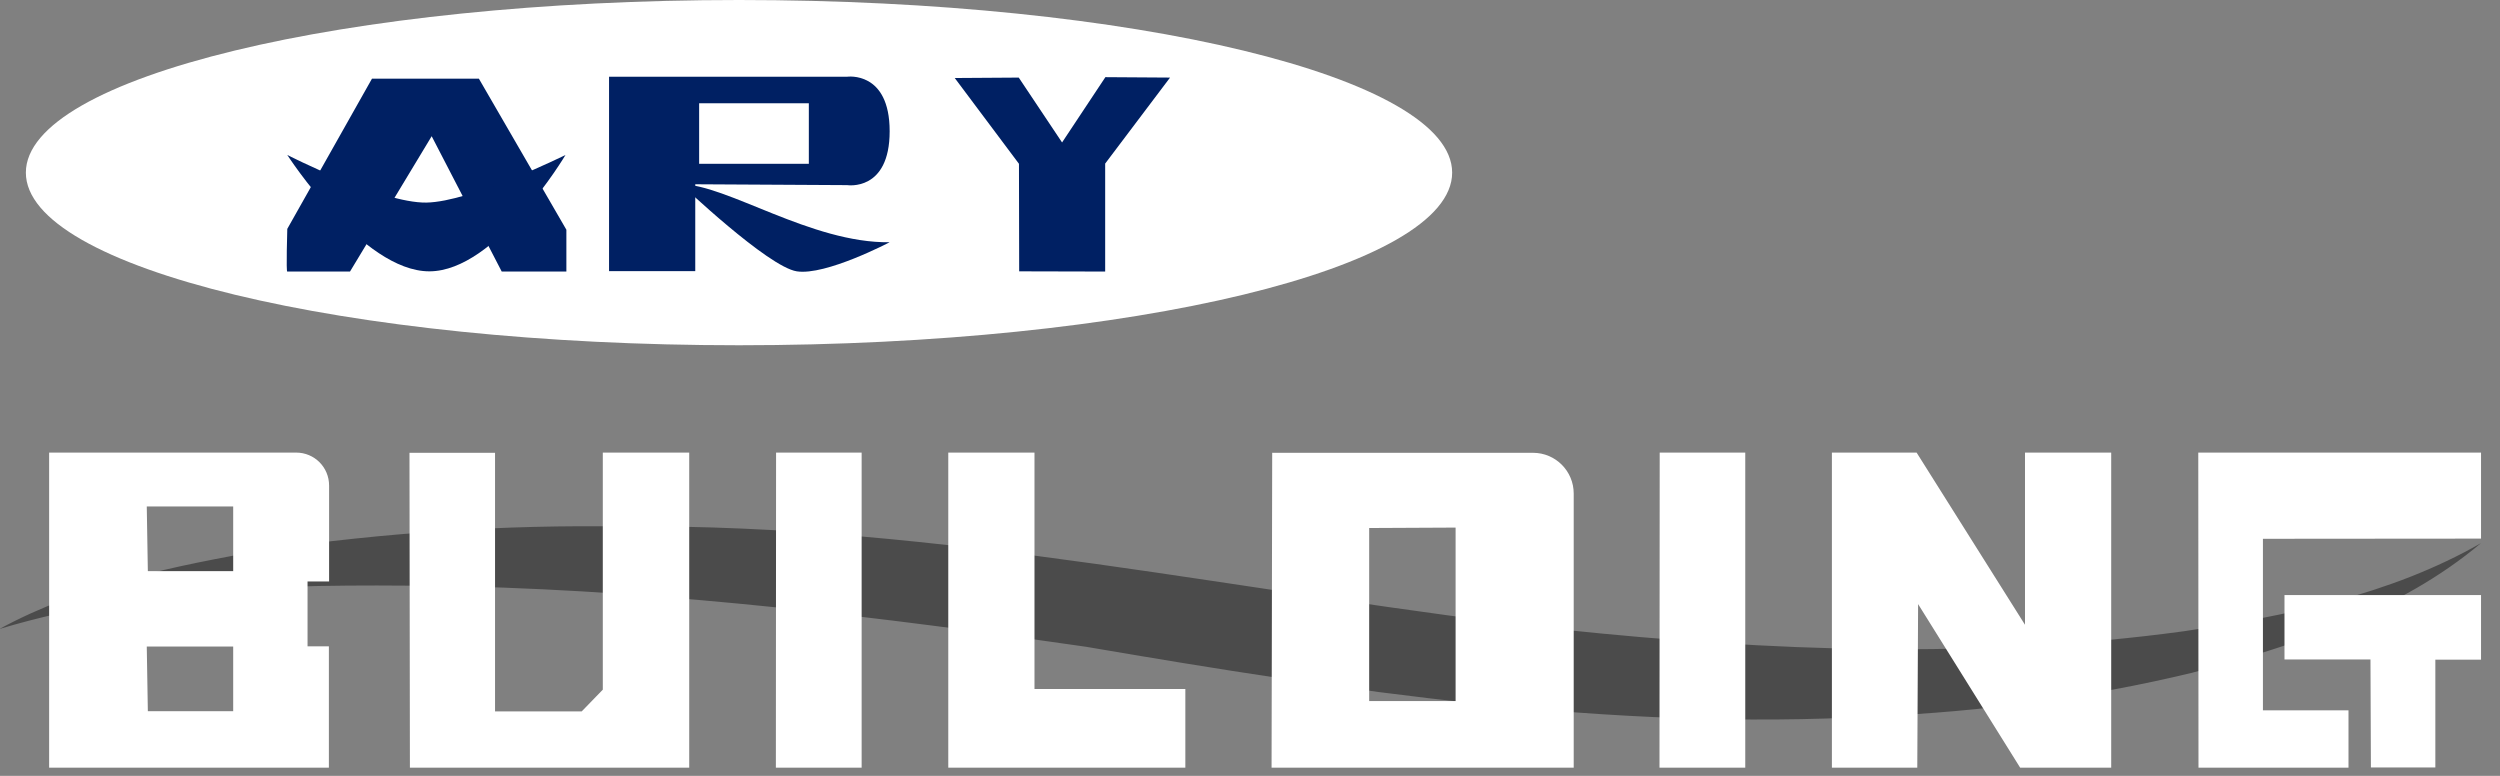 <svg width="116" height="36" viewBox="0 0 116 36" fill="none" xmlns="http://www.w3.org/2000/svg">
<rect x="0" y="0" width="116" height="36" fill="#808080" stroke="none"/>
<g clip-path="url(#clip0_1_62)">
<path d="M34.29 16.02C52.565 16.02 67.38 12.434 67.38 8.01C67.38 3.586 52.565 0 34.29 0C16.015 0 1.2 3.586 1.2 8.01C1.2 12.434 16.015 16.02 34.29 16.02Z" fill="white"/>
<path d="M-9.76585e-06 29.17C3.78 27.12 8.13 26.25 12.34 25.51C17.82 24.71 23.39 24.34 28.92 24.43C43.66 24.28 58.01 27.6 72.56 29.22C82.11 30.22 91.8 30.59 101.33 29.29C106.06 28.58 110.92 27.61 115.12 25.2C111.33 28.39 106.43 29.96 101.7 31.22C96.88 32.38 91.95 33.02 87.01 33.24C74.79 33.93 62.41 32.07 50.39 30.01C40.89 28.63 31.18 27.45 21.56 27.21C14.35 27.09 6.98 27.08 -0.01 29.18L-9.76585e-06 29.17Z" fill="#4B4B4B"/>
<path d="M19 21.01H22.97V33.01H26.99L27.97 32V21H31.98V36.01H19.02L19 21.01Z" fill="white"/>
<path d="M36.01 21H39.98V36.01H36L36.01 21Z" fill="white"/>
<path d="M77.01 21H80.98V36.01H77L77.01 21Z" fill="white"/>
<path d="M44 21H48V31.97H55V35.98H44V21Z" fill="white"/>
<path d="M88.96 35.98H85V21H88.93L93.96 28.99V21H97.96V35.98H93.96L89 28.03L88.96 35.98Z" fill="white"/>
<path d="M102 21H117.01L117 24.99L105 25V32.96H108.97V35.98L102.01 35.99L102 21Z" fill="white"/>
<path d="M106 27.61H115.98V30.61H113V35.61H110.01L109.99 30.6H106V27.61Z" fill="white"/>
<path d="M2.29 21H13.74C14.59 21 15.27 21.68 15.27 22.53V26.98H14.27V29.99H15.26V35.96L2.28 36V21H2.29ZM6.86 26.5H10.82V23.5H6.81L6.86 26.5ZM6.86 33H10.82V30H6.81L6.86 33Z" fill="white"/>
<path d="M59.04 21.01H71.13C72.18 21.01 73.02 21.86 73.02 22.9V36H59L59.03 21L59.04 21.01ZM63.53 24.5V32.53H67.54V24.48L63.53 24.5Z" fill="white"/>
<path d="M13.33 10.62L17.26 3.65H22.22L26.28 10.66V12.6H23.28L20.03 6.32L16.24 12.6H13.33C13.27 12.66 13.33 10.63 13.33 10.63V10.62Z" fill="#002063"/>
<path d="M28.26 3.56H39.31C39.31 3.56 41.28 3.28 41.28 6.09C41.28 8.9 39.31 8.59 39.31 8.59L32.26 8.55V12.58H28.26V3.56ZM32.44 7.6H37.53V4.79H32.44V7.6Z" fill="#002063"/>
<path d="M47.29 12.59L51.28 12.6V7.59L54.29 3.6L51.29 3.58L49.28 6.61L47.27 3.6L44.3 3.62L47.28 7.6L47.29 12.59Z" fill="#002063"/>
<path d="M26.24 7.19C26.24 7.19 21.85 9.37 19.78 9.4C17.71 9.43 13.33 7.19 13.33 7.19C13.33 7.19 16.81 12.59 19.92 12.59C23.03 12.59 26.24 7.19 26.24 7.19Z" fill="#002063"/>
<path d="M41.28 11.24C41.28 11.24 38.31 12.8 36.97 12.59C35.63 12.38 31.6 8.55 31.6 8.55C33.71 8.55 37.64 11.29 41.28 11.24Z" fill="#002063"/>
</g>
<defs>
<clipPath id="clip0_1_62">
<rect width="115.12" height="35.62" fill="white"/>
</clipPath>
</defs>
</svg>
